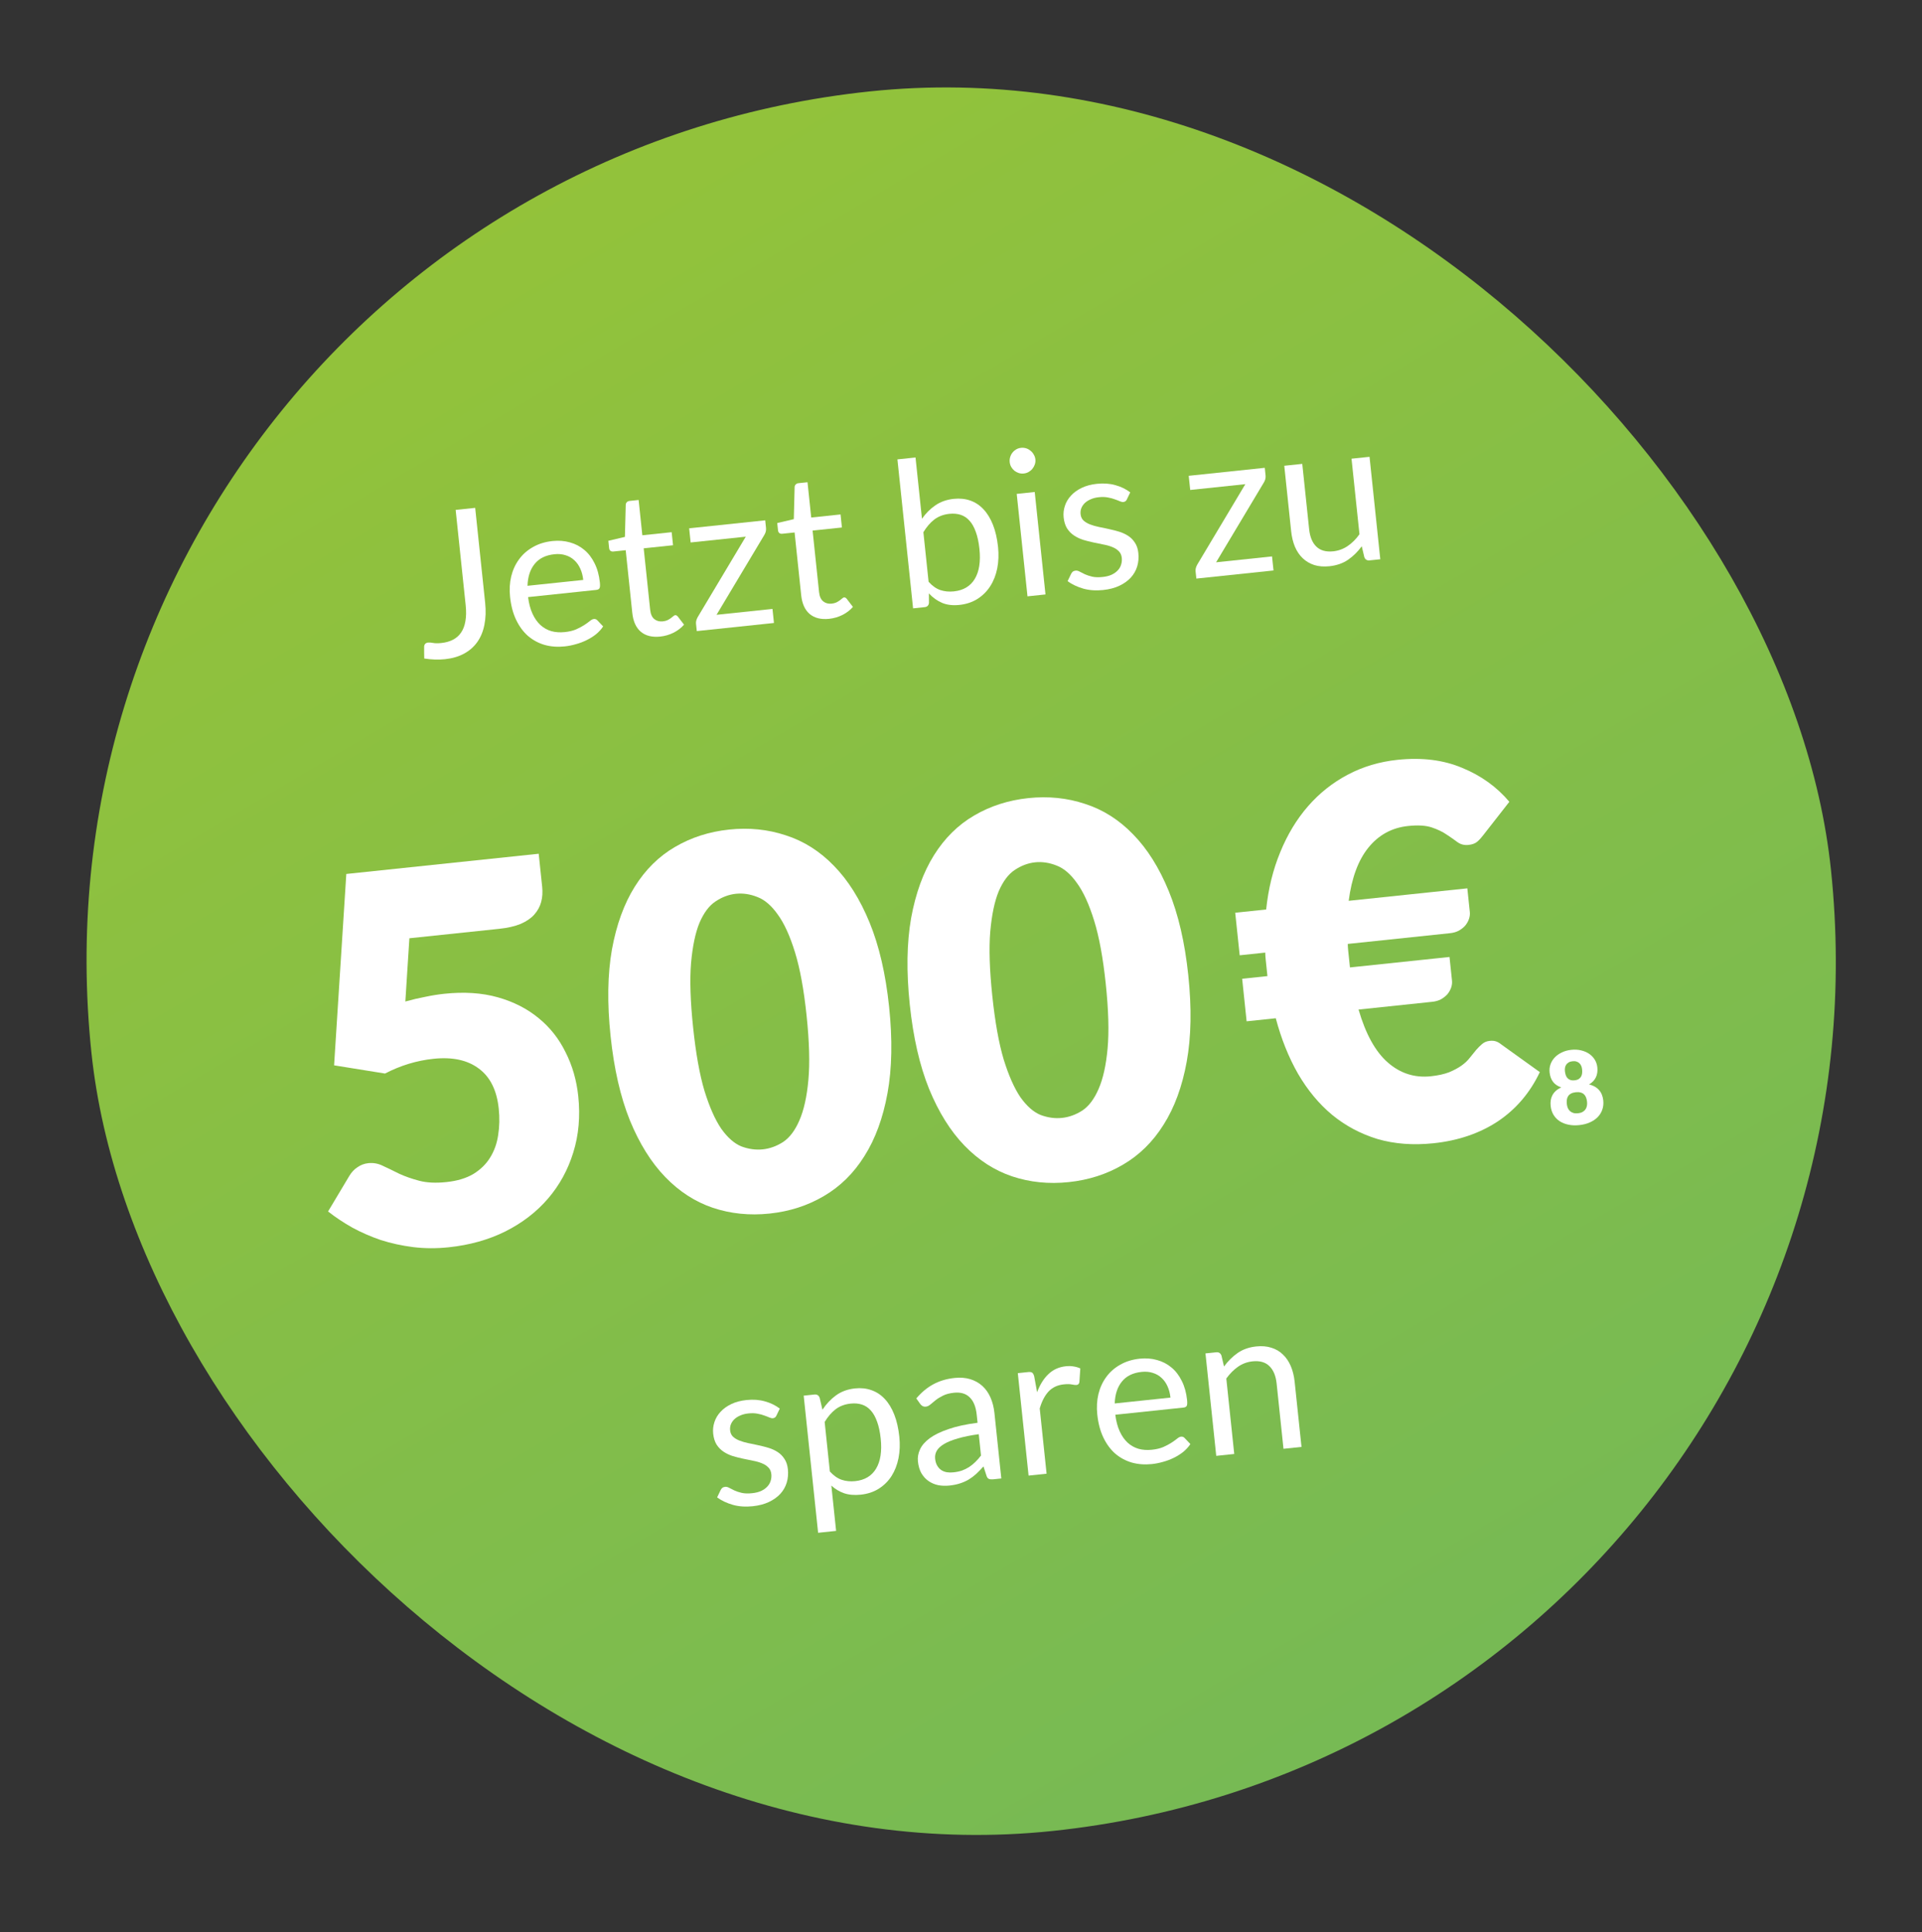 <svg width="189" height="190" viewBox="0 0 189 190" fill="none" xmlns="http://www.w3.org/2000/svg">
<rect x="0" y="0" width="189" height="190" fill="#333333" stroke="none"/>
<rect y="17.979" width="172" height="172" rx="86" transform="rotate(-6 0 17.979)" fill="url(#paint0_linear_1994_392)"/>
<path d="M155.297 110.637C154.913 110.678 154.556 110.663 154.227 110.594C153.898 110.525 153.609 110.409 153.361 110.248C153.116 110.082 152.916 109.874 152.762 109.622C152.612 109.369 152.52 109.081 152.485 108.756C152.465 108.56 152.467 108.374 152.492 108.197C152.52 108.017 152.575 107.85 152.656 107.697C152.74 107.541 152.852 107.399 152.993 107.27C153.137 107.141 153.314 107.027 153.525 106.927C153.178 106.813 152.909 106.632 152.719 106.384C152.532 106.135 152.419 105.825 152.38 105.454C152.35 105.172 152.381 104.906 152.472 104.655C152.562 104.401 152.703 104.175 152.893 103.977C153.083 103.78 153.316 103.616 153.591 103.487C153.868 103.353 154.178 103.269 154.519 103.233C154.861 103.197 155.179 103.216 155.475 103.288C155.774 103.358 156.037 103.469 156.265 103.623C156.492 103.777 156.676 103.968 156.818 104.198C156.959 104.425 157.044 104.679 157.074 104.961C157.113 105.332 157.065 105.659 156.93 105.941C156.796 106.223 156.572 106.456 156.26 106.64C156.483 106.693 156.677 106.769 156.842 106.865C157.009 106.962 157.149 107.078 157.26 107.213C157.375 107.345 157.464 107.497 157.529 107.668C157.594 107.835 157.636 108.017 157.657 108.212C157.691 108.537 157.659 108.839 157.561 109.117C157.466 109.395 157.314 109.641 157.105 109.854C156.9 110.063 156.643 110.236 156.335 110.372C156.028 110.509 155.682 110.597 155.297 110.637ZM155.175 109.474C155.348 109.456 155.494 109.413 155.614 109.347C155.735 109.281 155.83 109.199 155.9 109.101C155.973 108.999 156.022 108.885 156.045 108.759C156.072 108.629 156.078 108.492 156.063 108.35C156.046 108.194 156.015 108.053 155.968 107.927C155.921 107.802 155.855 107.698 155.769 107.616C155.683 107.532 155.573 107.471 155.438 107.435C155.307 107.395 155.147 107.385 154.958 107.405C154.769 107.425 154.612 107.468 154.489 107.535C154.368 107.598 154.274 107.68 154.208 107.781C154.141 107.878 154.098 107.993 154.078 108.126C154.059 108.259 154.057 108.403 154.073 108.559C154.088 108.701 154.121 108.834 154.171 108.956C154.223 109.074 154.294 109.176 154.383 109.26C154.476 109.341 154.586 109.402 154.714 109.442C154.846 109.482 154.999 109.492 155.175 109.474ZM154.834 106.232C155.007 106.213 155.145 106.17 155.248 106.103C155.352 106.035 155.43 105.951 155.483 105.852C155.536 105.752 155.568 105.642 155.579 105.52C155.59 105.398 155.588 105.274 155.575 105.148C155.563 105.036 155.537 104.928 155.496 104.825C155.455 104.722 155.395 104.634 155.318 104.562C155.242 104.486 155.148 104.429 155.033 104.391C154.922 104.352 154.79 104.341 154.637 104.357C154.482 104.373 154.353 104.412 154.252 104.473C154.151 104.534 154.071 104.609 154.01 104.699C153.952 104.786 153.913 104.884 153.895 104.993C153.876 105.102 153.873 105.213 153.885 105.326C153.898 105.452 153.922 105.573 153.958 105.69C153.994 105.807 154.048 105.909 154.121 105.995C154.193 106.081 154.287 106.147 154.403 106.191C154.518 106.236 154.662 106.25 154.834 106.232Z" fill="white"/>
<path d="M121.465 89.754L124.508 89.434C124.721 87.394 125.182 85.517 125.891 83.802C126.598 82.069 127.508 80.563 128.621 79.284C129.734 78.004 131.036 76.97 132.526 76.181C134.015 75.392 135.648 74.904 137.423 74.718C139.824 74.466 141.946 74.73 143.788 75.51C145.646 76.272 147.19 77.383 148.421 78.844L145.844 82.14C145.679 82.363 145.488 82.571 145.269 82.765C145.065 82.94 144.777 83.047 144.405 83.086C143.999 83.129 143.639 83.039 143.325 82.815C143.028 82.59 142.678 82.345 142.274 82.08C141.868 81.797 141.373 81.559 140.788 81.364C140.204 81.169 139.429 81.122 138.466 81.224C136.876 81.391 135.575 82.1 134.561 83.352C133.563 84.585 132.917 86.328 132.624 88.581L144.29 87.355L144.535 89.688C144.558 89.908 144.53 90.133 144.452 90.363C144.374 90.594 144.251 90.812 144.085 91.017C143.917 91.206 143.703 91.374 143.445 91.52C143.202 91.648 142.92 91.729 142.599 91.763L132.531 92.821C132.539 93.06 132.555 93.297 132.58 93.534C132.605 93.771 132.63 94.007 132.655 94.244L132.748 95.132L142.537 94.103L142.783 96.436C142.806 96.656 142.778 96.881 142.7 97.111C142.621 97.342 142.499 97.56 142.333 97.765C142.164 97.954 141.951 98.122 141.693 98.269C141.45 98.397 141.168 98.478 140.847 98.511L133.594 99.274C134.291 101.679 135.251 103.416 136.475 104.484C137.698 105.551 139.104 106.002 140.694 105.835C141.404 105.76 142.005 105.629 142.498 105.44C142.989 105.235 143.402 105.012 143.736 104.772C144.069 104.531 144.341 104.272 144.551 103.994C144.778 103.713 144.982 103.461 145.164 103.237C145.362 103.011 145.556 102.82 145.745 102.663C145.948 102.488 146.194 102.385 146.481 102.355C146.718 102.33 146.916 102.343 147.075 102.395C147.252 102.445 147.442 102.553 147.648 102.719L151.419 105.426C150.454 107.459 149.076 109.073 147.288 110.27C145.497 111.45 143.393 112.166 140.975 112.421C138.964 112.632 137.12 112.492 135.444 112.002C133.784 111.493 132.299 110.7 130.989 109.624C129.697 108.546 128.581 107.202 127.643 105.591C126.721 103.979 125.991 102.158 125.453 100.129L122.587 100.43L122.148 96.246L124.633 95.985L124.54 95.097C124.515 94.861 124.49 94.624 124.465 94.387C124.44 94.15 124.424 93.913 124.416 93.674L121.905 93.938L121.465 89.754Z" fill="white"/>
<path d="M116.851 95.905C117.191 99.135 117.138 101.969 116.694 104.409C116.25 106.849 115.492 108.911 114.421 110.596C113.367 112.28 112.035 113.591 110.425 114.529C108.831 115.466 107.053 116.037 105.092 116.243C103.131 116.45 101.273 116.26 99.52 115.675C97.783 115.089 96.224 114.082 94.843 112.654C93.462 111.227 92.301 109.366 91.359 107.072C90.434 104.776 89.802 102.013 89.462 98.784C89.123 95.555 89.167 92.721 89.594 90.283C90.039 87.843 90.788 85.782 91.842 84.098C92.896 82.415 94.212 81.114 95.791 80.196C97.384 79.26 99.162 78.688 101.123 78.482C103.084 78.276 104.942 78.465 106.696 79.05C108.464 79.616 110.039 80.613 111.42 82.041C112.818 83.466 113.987 85.326 114.929 87.62C115.871 89.915 116.512 92.676 116.851 95.905ZM108.736 96.758C108.468 94.205 108.088 92.134 107.596 90.545C107.102 88.939 106.536 87.699 105.897 86.826C105.276 85.951 104.609 85.38 103.897 85.113C103.183 84.829 102.48 84.724 101.787 84.797C101.094 84.87 100.428 85.119 99.789 85.545C99.165 85.953 98.64 86.649 98.213 87.634C97.804 88.617 97.525 89.945 97.376 91.619C97.242 93.274 97.309 95.378 97.578 97.931C97.848 100.501 98.22 102.581 98.695 104.173C99.187 105.762 99.736 107.003 100.343 107.897C100.965 108.771 101.624 109.352 102.321 109.637C103.033 109.905 103.735 110.002 104.428 109.929C105.121 109.856 105.788 109.615 106.429 109.206C107.068 108.78 107.601 108.074 108.027 107.089C108.469 106.085 108.765 104.755 108.915 103.098C109.066 101.442 109.006 99.328 108.736 96.758Z" fill="white"/>
<path d="M87.43 98.998C87.769 102.227 87.716 105.062 87.272 107.502C86.828 109.942 86.07 112.004 84.999 113.689C83.946 115.373 82.613 116.683 81.003 117.622C79.409 118.559 77.631 119.13 75.67 119.336C73.709 119.542 71.851 119.353 70.098 118.768C68.361 118.181 66.802 117.174 65.421 115.747C64.04 114.319 62.879 112.459 61.937 110.165C61.012 107.869 60.38 105.106 60.041 101.877C59.701 98.648 59.745 95.814 60.173 93.376C60.617 90.936 61.366 88.875 62.42 87.191C63.474 85.508 64.79 84.207 66.369 83.289C67.963 82.352 69.74 81.781 71.701 81.575C73.662 81.369 75.52 81.558 77.274 82.143C79.043 82.709 80.617 83.706 81.998 85.133C83.396 86.559 84.566 88.419 85.508 90.713C86.45 93.007 87.09 95.769 87.43 98.998ZM79.314 99.851C79.046 97.298 78.666 95.227 78.174 93.638C77.68 92.031 77.114 90.792 76.476 89.919C75.854 89.044 75.187 88.473 74.475 88.206C73.761 87.922 73.058 87.817 72.365 87.889C71.672 87.962 71.006 88.212 70.367 88.638C69.743 89.045 69.218 89.742 68.791 90.727C68.382 91.71 68.103 93.038 67.954 94.712C67.82 96.367 67.888 98.471 68.156 101.024C68.426 103.594 68.798 105.674 69.273 107.265C69.765 108.855 70.314 110.096 70.921 110.989C71.543 111.864 72.202 112.445 72.899 112.73C73.611 112.997 74.313 113.094 75.006 113.022C75.7 112.949 76.367 112.708 77.007 112.298C77.646 111.872 78.179 111.167 78.605 110.182C79.047 109.178 79.343 107.848 79.493 106.191C79.644 104.534 79.584 102.421 79.314 99.851Z" fill="white"/>
<path d="M53.314 87.199C53.371 87.74 53.338 88.239 53.215 88.696C53.093 89.154 52.863 89.571 52.526 89.948C52.205 90.307 51.758 90.61 51.186 90.858C50.612 91.09 49.911 91.249 49.083 91.336L40.257 92.263L39.86 98.484C40.541 98.293 41.2 98.139 41.837 98.02C42.472 97.885 43.094 97.786 43.703 97.722C45.647 97.517 47.394 97.633 48.944 98.068C50.494 98.504 51.831 99.184 52.953 100.108C54.074 101.016 54.961 102.136 55.614 103.47C56.282 104.784 56.699 106.227 56.864 107.8C57.072 109.778 56.907 111.624 56.37 113.339C55.847 115.035 55.022 116.54 53.895 117.855C52.769 119.17 51.369 120.249 49.697 121.091C48.04 121.915 46.181 122.435 44.118 122.652C42.917 122.778 41.755 122.772 40.629 122.634C39.52 122.494 38.462 122.263 37.454 121.942C36.461 121.602 35.529 121.196 34.659 120.723C33.787 120.233 32.988 119.702 32.261 119.129L34.354 115.627C34.572 115.262 34.841 114.977 35.162 114.773C35.48 114.551 35.834 114.42 36.223 114.379C36.73 114.326 37.219 114.42 37.688 114.661C38.173 114.884 38.696 115.136 39.255 115.419C39.83 115.684 40.487 115.914 41.225 116.11C41.964 116.306 42.857 116.349 43.905 116.238C44.953 116.128 45.832 115.865 46.54 115.449C47.247 115.015 47.797 114.479 48.191 113.839C48.601 113.181 48.865 112.444 48.985 111.628C49.119 110.793 49.139 109.919 49.042 109.006C48.854 107.214 48.204 105.906 47.092 105.083C45.978 104.243 44.491 103.921 42.631 104.116C40.974 104.29 39.384 104.774 37.861 105.566L32.853 104.759L34.054 85.941L52.973 83.953L53.314 87.199Z" fill="white"/>
<path d="M119.599 143.162L118.54 133.088L119.594 132.977C119.846 132.951 120.018 133.056 120.11 133.295L120.364 134.374C120.751 133.844 121.197 133.402 121.703 133.047C122.215 132.691 122.826 132.476 123.536 132.402C124.086 132.344 124.58 132.386 125.017 132.528C125.46 132.662 125.839 132.884 126.153 133.193C126.473 133.494 126.73 133.873 126.926 134.328C127.121 134.784 127.249 135.296 127.309 135.867L127.983 142.281L126.212 142.467L125.538 136.053C125.458 135.29 125.22 134.718 124.825 134.338C124.436 133.95 123.883 133.793 123.167 133.868C122.643 133.924 122.166 134.101 121.735 134.401C121.31 134.7 120.929 135.086 120.589 135.557L121.369 142.976L119.599 143.162Z" fill="white"/>
<path d="M112.081 133.606C112.684 133.543 113.252 133.587 113.784 133.739C114.315 133.884 114.787 134.129 115.198 134.475C115.609 134.814 115.947 135.254 116.212 135.796C116.483 136.331 116.656 136.956 116.731 137.672C116.76 137.951 116.75 138.14 116.7 138.239C116.65 138.338 116.542 138.396 116.377 138.413L109.674 139.118C109.754 139.753 109.898 140.298 110.107 140.752C110.315 141.206 110.576 141.577 110.887 141.866C111.199 142.148 111.555 142.349 111.956 142.468C112.357 142.58 112.796 142.611 113.273 142.561C113.717 142.514 114.093 142.424 114.401 142.291C114.715 142.151 114.981 142.009 115.201 141.865C115.42 141.722 115.601 141.592 115.743 141.476C115.891 141.354 116.022 141.286 116.134 141.274C116.28 141.259 116.399 141.304 116.49 141.408L117.055 142.002C116.865 142.29 116.627 142.55 116.343 142.781C116.058 143.005 115.747 143.199 115.409 143.362C115.077 143.524 114.729 143.654 114.364 143.753C113.999 143.858 113.635 143.93 113.27 143.969C112.574 144.042 111.919 143.993 111.304 143.823C110.696 143.646 110.152 143.354 109.674 142.949C109.202 142.536 108.811 142.007 108.502 141.363C108.193 140.718 107.992 139.962 107.901 139.093C107.827 138.39 107.864 137.723 108.012 137.09C108.167 136.458 108.423 135.898 108.781 135.411C109.138 134.918 109.595 134.514 110.152 134.201C110.708 133.881 111.351 133.683 112.081 133.606ZM112.257 134.905C111.402 134.995 110.755 135.314 110.317 135.863C109.878 136.405 109.645 137.12 109.617 138.008L115.097 137.432C115.054 137.021 114.958 136.652 114.81 136.326C114.661 135.993 114.464 135.715 114.219 135.493C113.974 135.264 113.685 135.1 113.353 135.001C113.027 134.894 112.662 134.862 112.257 134.905Z" fill="white"/>
<path d="M101.146 145.102L100.087 135.028L101.101 134.921C101.294 134.901 101.43 134.923 101.511 134.989C101.591 135.054 101.654 135.175 101.7 135.351L101.984 136.91C102.255 136.171 102.622 135.579 103.085 135.135C103.553 134.683 104.129 134.422 104.812 134.35C105.091 134.321 105.346 134.327 105.578 134.37C105.81 134.406 106.028 134.47 106.232 134.563L106.142 135.91C106.113 136.08 106.019 136.174 105.86 136.191C105.767 136.2 105.622 136.185 105.423 136.146C105.224 136.1 104.952 136.095 104.607 136.131C103.991 136.196 103.492 136.429 103.112 136.831C102.739 137.233 102.449 137.789 102.242 138.501L102.916 144.916L101.146 145.102Z" fill="white"/>
<path d="M98.464 145.384L97.678 145.467C97.506 145.485 97.364 145.473 97.252 145.431C97.141 145.389 97.059 145.284 97.008 145.115L96.711 144.201C96.471 144.468 96.235 144.71 96.003 144.929C95.77 145.141 95.522 145.328 95.257 145.49C94.992 145.645 94.704 145.773 94.393 145.872C94.088 145.972 93.743 146.041 93.359 146.082C92.968 146.123 92.594 146.108 92.238 146.039C91.888 145.961 91.576 145.827 91.301 145.634C91.026 145.442 90.795 145.188 90.607 144.873C90.426 144.55 90.311 144.16 90.263 143.702C90.221 143.304 90.291 142.912 90.471 142.524C90.651 142.13 90.968 141.765 91.422 141.429C91.882 141.092 92.498 140.793 93.268 140.531C94.038 140.262 94.991 140.055 96.129 139.908L96.046 139.123C95.964 138.34 95.733 137.768 95.353 137.406C94.979 137.036 94.464 136.886 93.807 136.955C93.376 137 93.018 137.095 92.731 137.239C92.451 137.376 92.208 137.525 92.004 137.687C91.806 137.842 91.633 137.984 91.486 138.114C91.344 138.236 91.198 138.305 91.045 138.321C90.926 138.334 90.816 138.315 90.717 138.265C90.624 138.208 90.546 138.135 90.483 138.048L90.106 137.515C90.606 136.919 91.164 136.455 91.779 136.122C92.394 135.789 93.093 135.582 93.876 135.5C94.439 135.44 94.95 135.481 95.407 135.62C95.864 135.76 96.259 135.98 96.592 136.28C96.925 136.58 97.193 136.958 97.395 137.412C97.597 137.867 97.727 138.376 97.787 138.94L98.464 145.384ZM93.755 144.783C94.067 144.75 94.349 144.691 94.601 144.604C94.853 144.51 95.085 144.395 95.299 144.259C95.519 144.115 95.722 143.95 95.91 143.762C96.105 143.574 96.291 143.364 96.467 143.131L96.247 141.032C95.434 141.144 94.748 141.283 94.189 141.45C93.629 141.609 93.179 141.79 92.839 141.994C92.498 142.197 92.257 142.42 92.115 142.663C91.979 142.905 91.926 143.165 91.956 143.444C91.983 143.709 92.05 143.933 92.157 144.117C92.263 144.3 92.396 144.447 92.555 144.557C92.713 144.661 92.895 144.733 93.1 144.772C93.305 144.804 93.523 144.808 93.755 144.783Z" fill="white"/>
<path d="M80.449 150.726L79.031 137.241L80.085 137.13C80.337 137.103 80.509 137.209 80.601 137.448L80.876 138.625C81.252 138.056 81.698 137.584 82.215 137.208C82.739 136.831 83.362 136.604 84.084 136.528C84.661 136.468 85.197 136.525 85.691 136.701C86.185 136.871 86.621 137.157 86.998 137.56C87.375 137.956 87.687 138.466 87.933 139.09C88.18 139.714 88.347 140.444 88.435 141.28C88.513 142.022 88.486 142.726 88.355 143.39C88.223 144.047 87.996 144.631 87.674 145.14C87.352 145.643 86.933 146.06 86.418 146.389C85.909 146.71 85.316 146.907 84.64 146.978C84.016 147.043 83.472 146.996 83.006 146.838C82.547 146.678 82.128 146.427 81.751 146.085L82.219 150.54L80.449 150.726ZM83.648 138.022C83.071 138.083 82.578 138.269 82.168 138.58C81.765 138.89 81.407 139.307 81.093 139.829L81.605 144.702C81.976 145.106 82.363 145.377 82.767 145.515C83.177 145.653 83.62 145.697 84.098 145.647C85.032 145.549 85.717 145.138 86.15 144.416C86.584 143.693 86.735 142.712 86.605 141.472C86.536 140.816 86.417 140.258 86.248 139.8C86.086 139.341 85.88 138.974 85.63 138.699C85.379 138.417 85.087 138.223 84.754 138.117C84.421 138.011 84.053 137.98 83.648 138.022Z" fill="white"/>
<path d="M76.35 139.202C76.285 139.356 76.17 139.442 76.005 139.46C75.905 139.47 75.789 139.445 75.655 139.386C75.521 139.326 75.357 139.263 75.162 139.196C74.974 139.122 74.749 139.062 74.49 139.015C74.23 138.962 73.927 138.954 73.582 138.99C73.284 139.022 73.02 139.09 72.789 139.194C72.558 139.292 72.364 139.417 72.205 139.567C72.053 139.717 71.94 139.887 71.866 140.075C71.798 140.257 71.775 140.45 71.797 140.656C71.824 140.915 71.919 141.122 72.083 141.279C72.254 141.436 72.469 141.564 72.727 141.664C72.986 141.764 73.276 141.848 73.598 141.915C73.919 141.975 74.249 142.044 74.585 142.123C74.928 142.194 75.262 142.279 75.588 142.379C75.913 142.479 76.209 142.615 76.475 142.789C76.741 142.962 76.963 143.186 77.139 143.463C77.322 143.732 77.434 144.069 77.477 144.473C77.525 144.937 77.488 145.377 77.364 145.792C77.239 146.201 77.03 146.568 76.736 146.894C76.441 147.213 76.067 147.48 75.613 147.696C75.16 147.911 74.625 148.051 74.008 148.116C73.306 148.189 72.657 148.144 72.064 147.978C71.469 147.806 70.954 147.562 70.518 147.246L70.865 146.525C70.909 146.434 70.965 146.361 71.033 146.307C71.101 146.253 71.195 146.219 71.314 146.207C71.434 146.194 71.564 146.227 71.707 146.306C71.849 146.385 72.019 146.471 72.216 146.564C72.421 146.657 72.66 146.736 72.935 146.801C73.217 146.865 73.56 146.876 73.964 146.833C74.309 146.797 74.606 146.722 74.856 146.609C75.105 146.489 75.307 146.344 75.463 146.173C75.62 146.002 75.727 145.813 75.786 145.606C75.851 145.398 75.872 145.181 75.848 144.956C75.819 144.678 75.719 144.457 75.547 144.294C75.382 144.124 75.17 143.988 74.912 143.888C74.652 143.781 74.359 143.698 74.031 143.639C73.709 143.572 73.376 143.503 73.034 143.432C72.698 143.36 72.363 143.274 72.031 143.175C71.705 143.069 71.408 142.926 71.141 142.746C70.875 142.566 70.649 142.335 70.465 142.053C70.287 141.763 70.176 141.403 70.13 140.972C70.09 140.587 70.131 140.211 70.253 139.843C70.375 139.468 70.574 139.132 70.851 138.835C71.127 138.531 71.48 138.276 71.907 138.07C72.335 137.864 72.833 137.732 73.403 137.672C74.067 137.602 74.671 137.646 75.217 137.803C75.769 137.953 76.257 138.19 76.68 138.514L76.35 139.202Z" fill="white"/>
<path d="M128.059 45.615L128.734 52.039C128.814 52.802 129.052 53.373 129.447 53.754C129.843 54.135 130.395 54.288 131.104 54.214C131.622 54.159 132.096 53.985 132.528 53.692C132.959 53.398 133.345 53.013 133.683 52.535L132.902 45.106L134.673 44.92L135.731 54.994L134.677 55.105C134.425 55.131 134.253 55.026 134.161 54.787L133.908 53.718C133.521 54.248 133.072 54.691 132.559 55.046C132.046 55.395 131.439 55.606 130.736 55.68C130.185 55.738 129.689 55.7 129.246 55.565C128.808 55.423 128.43 55.202 128.11 54.9C127.79 54.599 127.532 54.22 127.337 53.765C127.148 53.309 127.024 52.796 126.964 52.225L126.289 45.801L128.059 45.615Z" fill="white"/>
<path d="M124.45 46.758C124.464 46.884 124.453 47.009 124.419 47.133C124.385 47.251 124.336 47.36 124.273 47.46L119.586 55.293L125.086 54.715L125.231 56.097L117.643 56.895L117.565 56.159C117.556 56.073 117.566 55.971 117.594 55.854C117.628 55.73 117.679 55.611 117.747 55.496L122.459 47.611L117.039 48.18L116.892 46.788L124.371 46.002L124.45 46.758Z" fill="white"/>
<path d="M110.812 49.106C110.748 49.261 110.633 49.346 110.467 49.364C110.368 49.374 110.251 49.35 110.118 49.29C109.984 49.23 109.82 49.167 109.625 49.1C109.436 49.026 109.212 48.966 108.952 48.92C108.692 48.867 108.39 48.858 108.045 48.895C107.746 48.926 107.482 48.994 107.252 49.099C107.021 49.197 106.826 49.321 106.668 49.472C106.516 49.622 106.403 49.791 106.329 49.98C106.261 50.161 106.238 50.355 106.259 50.56C106.286 50.819 106.382 51.027 106.546 51.184C106.717 51.34 106.931 51.468 107.19 51.569C107.448 51.669 107.739 51.752 108.061 51.819C108.382 51.879 108.711 51.948 109.048 52.027C109.39 52.098 109.724 52.184 110.05 52.283C110.376 52.383 110.671 52.52 110.938 52.693C111.204 52.866 111.425 53.091 111.602 53.367C111.784 53.636 111.897 53.973 111.939 54.377C111.988 54.842 111.95 55.281 111.827 55.696C111.702 56.105 111.492 56.472 111.198 56.798C110.903 57.117 110.529 57.385 110.076 57.6C109.623 57.815 109.088 57.955 108.471 58.02C107.768 58.094 107.12 58.048 106.526 57.883C105.931 57.71 105.416 57.466 104.981 57.15L105.328 56.43C105.372 56.338 105.428 56.265 105.496 56.211C105.564 56.157 105.657 56.124 105.777 56.111C105.896 56.099 106.027 56.132 106.169 56.211C106.312 56.289 106.482 56.376 106.679 56.469C106.883 56.561 107.123 56.64 107.398 56.705C107.679 56.769 108.022 56.78 108.427 56.737C108.771 56.701 109.069 56.627 109.318 56.513C109.567 56.393 109.77 56.248 109.926 56.077C110.082 55.907 110.19 55.718 110.248 55.51C110.314 55.302 110.335 55.086 110.311 54.86C110.282 54.582 110.181 54.361 110.01 54.198C109.845 54.028 109.633 53.893 109.374 53.792C109.115 53.685 108.821 53.602 108.493 53.543C108.171 53.476 107.839 53.407 107.496 53.336C107.16 53.264 106.826 53.179 106.494 53.08C106.168 52.973 105.871 52.83 105.604 52.65C105.337 52.47 105.112 52.239 104.928 51.957C104.75 51.667 104.638 51.307 104.593 50.876C104.553 50.492 104.594 50.115 104.716 49.747C104.837 49.372 105.037 49.036 105.314 48.739C105.59 48.435 105.942 48.18 106.369 47.975C106.797 47.769 107.296 47.636 107.866 47.576C108.529 47.506 109.134 47.55 109.68 47.707C110.232 47.857 110.719 48.094 111.142 48.418L110.812 49.106Z" fill="white"/>
<path d="M101.749 48.38L102.808 58.454L101.038 58.64L99.979 48.566L101.749 48.38ZM101.815 45.175C101.833 45.348 101.814 45.514 101.757 45.674C101.706 45.827 101.627 45.969 101.52 46.101C101.419 46.226 101.296 46.329 101.15 46.412C101.005 46.494 100.846 46.544 100.674 46.562C100.501 46.581 100.335 46.564 100.176 46.514C100.023 46.463 99.881 46.388 99.75 46.287C99.624 46.18 99.521 46.057 99.439 45.918C99.357 45.772 99.307 45.613 99.289 45.441C99.271 45.269 99.287 45.103 99.337 44.943C99.386 44.777 99.462 44.632 99.563 44.507C99.669 44.375 99.792 44.269 99.931 44.187C100.077 44.105 100.236 44.054 100.408 44.036C100.58 44.018 100.746 44.034 100.906 44.084C101.065 44.135 101.208 44.214 101.333 44.321C101.464 44.421 101.571 44.547 101.654 44.7C101.743 44.844 101.797 45.003 101.815 45.175Z" fill="white"/>
<path d="M89.788 59.822L88.248 45.173L90.028 44.986L90.662 51.013C91.029 50.485 91.465 50.047 91.972 49.698C92.484 49.343 93.088 49.129 93.784 49.055C94.368 48.994 94.906 49.048 95.4 49.217C95.894 49.387 96.33 49.673 96.707 50.075C97.084 50.472 97.396 50.982 97.642 51.606C97.888 52.224 98.055 52.95 98.143 53.786C98.221 54.528 98.194 55.232 98.063 55.896C97.931 56.553 97.701 57.137 97.372 57.648C97.05 58.151 96.631 58.567 96.116 58.896C95.607 59.217 95.014 59.414 94.338 59.485C93.688 59.553 93.121 59.485 92.637 59.281C92.16 59.077 91.728 58.767 91.343 58.352L91.35 59.276C91.323 59.533 91.184 59.675 90.932 59.702L89.788 59.822ZM93.356 50.528C92.779 50.589 92.286 50.775 91.876 51.086C91.473 51.397 91.115 51.813 90.801 52.335L91.313 57.208C91.677 57.613 92.061 57.884 92.465 58.023C92.874 58.16 93.318 58.204 93.796 58.154C94.737 58.055 95.425 57.644 95.858 56.922C96.292 56.199 96.443 55.218 96.313 53.978C96.244 53.322 96.125 52.764 95.956 52.306C95.794 51.847 95.588 51.48 95.338 51.205C95.087 50.923 94.795 50.729 94.462 50.623C94.129 50.517 93.76 50.486 93.356 50.528Z" fill="white"/>
<path d="M81.532 60.852C80.737 60.935 80.1 60.778 79.622 60.379C79.151 59.979 78.872 59.361 78.784 58.526L78.136 52.36L76.923 52.487C76.817 52.499 76.724 52.478 76.645 52.426C76.565 52.368 76.518 52.272 76.504 52.139L76.43 51.433L78.059 51.051L78.139 47.895C78.142 47.794 78.177 47.71 78.244 47.643C78.309 47.569 78.399 47.526 78.512 47.514L79.407 47.42L79.772 50.891L82.656 50.588L82.79 51.871L79.906 52.174L80.542 58.221C80.586 58.645 80.722 58.949 80.949 59.133C81.177 59.317 81.453 59.392 81.778 59.358C81.963 59.338 82.12 59.298 82.248 59.238C82.381 59.17 82.495 59.101 82.588 59.031C82.681 58.961 82.758 58.899 82.82 58.846C82.887 58.785 82.947 58.752 83 58.746C83.093 58.737 83.182 58.784 83.267 58.889L83.873 59.681C83.598 59.998 83.253 60.262 82.84 60.473C82.426 60.677 81.99 60.803 81.532 60.852Z" fill="white"/>
<path d="M75.326 51.921C75.34 52.047 75.329 52.172 75.296 52.296C75.261 52.414 75.212 52.523 75.149 52.623L70.462 60.456L75.962 59.878L76.107 61.26L68.519 62.058L68.442 61.322C68.432 61.236 68.442 61.134 68.47 61.017C68.504 60.893 68.555 60.774 68.623 60.659L73.335 52.774L67.915 53.343L67.768 51.951L75.247 51.165L75.326 51.921Z" fill="white"/>
<path d="M64.924 62.597C64.129 62.68 63.492 62.523 63.015 62.124C62.544 61.724 62.264 61.107 62.176 60.271L61.528 54.105L60.315 54.233C60.209 54.244 60.116 54.223 60.037 54.171C59.957 54.113 59.91 54.017 59.896 53.885L59.822 53.178L61.451 52.796L61.532 49.64C61.534 49.539 61.569 49.455 61.636 49.388C61.702 49.314 61.791 49.271 61.904 49.259L62.799 49.165L63.164 52.636L66.048 52.333L66.183 53.616L63.298 53.919L63.934 59.966C63.979 60.39 64.115 60.694 64.342 60.878C64.569 61.062 64.845 61.137 65.17 61.103C65.355 61.083 65.512 61.043 65.64 60.983C65.773 60.915 65.887 60.846 65.98 60.776C66.073 60.706 66.15 60.645 66.212 60.591C66.279 60.53 66.339 60.497 66.392 60.492C66.485 60.482 66.574 60.529 66.659 60.635L67.265 61.426C66.99 61.743 66.646 62.007 66.232 62.218C65.818 62.422 65.382 62.549 64.924 62.597Z" fill="white"/>
<path d="M54.336 53.202C54.94 53.139 55.507 53.183 56.039 53.335C56.571 53.48 57.042 53.725 57.454 54.071C57.865 54.41 58.203 54.85 58.468 55.392C58.738 55.927 58.911 56.552 58.987 57.268C59.016 57.547 59.006 57.735 58.956 57.834C58.906 57.934 58.798 57.992 58.632 58.009L51.929 58.714C52.009 59.349 52.154 59.893 52.362 60.347C52.571 60.801 52.831 61.173 53.143 61.462C53.454 61.744 53.81 61.945 54.212 62.063C54.612 62.175 55.051 62.206 55.529 62.156C55.973 62.11 56.349 62.02 56.657 61.887C56.97 61.747 57.237 61.605 57.457 61.461C57.676 61.317 57.857 61.188 57.999 61.072C58.147 60.949 58.277 60.882 58.39 60.87C58.536 60.855 58.654 60.899 58.746 61.004L59.311 61.598C59.12 61.886 58.883 62.146 58.599 62.377C58.314 62.601 58.002 62.794 57.664 62.957C57.333 63.12 56.984 63.25 56.619 63.349C56.255 63.454 55.891 63.526 55.526 63.564C54.83 63.638 54.174 63.589 53.56 63.419C52.951 63.242 52.408 62.95 51.93 62.545C51.457 62.132 51.066 61.603 50.757 60.958C50.448 60.314 50.248 59.557 50.157 58.689C50.083 57.986 50.12 57.319 50.268 56.686C50.423 56.053 50.679 55.493 51.037 55.007C51.394 54.513 51.851 54.11 52.408 53.797C52.964 53.477 53.607 53.279 54.336 53.202ZM54.513 54.501C53.658 54.59 53.011 54.91 52.572 55.459C52.133 56.001 51.9 56.716 51.873 57.603L57.353 57.028C57.309 56.617 57.214 56.248 57.065 55.922C56.916 55.589 56.72 55.311 56.475 55.089C56.23 54.86 55.941 54.696 55.609 54.596C55.283 54.49 54.917 54.458 54.513 54.501Z" fill="white"/>
<path d="M47.707 59.268C47.791 60.064 47.766 60.787 47.634 61.438C47.508 62.088 47.275 62.652 46.937 63.13C46.604 63.6 46.172 63.981 45.639 64.272C45.106 64.562 44.479 64.746 43.756 64.822C43.113 64.889 42.434 64.867 41.718 64.754C41.711 64.561 41.708 64.37 41.708 64.182C41.708 63.988 41.708 63.797 41.708 63.609C41.709 63.495 41.74 63.401 41.799 63.328C41.864 63.247 41.967 63.2 42.106 63.185C42.225 63.172 42.388 63.186 42.593 63.224C42.798 63.263 43.066 63.265 43.398 63.23C43.835 63.184 44.216 63.077 44.541 62.909C44.871 62.74 45.138 62.504 45.341 62.202C45.55 61.898 45.692 61.525 45.766 61.081C45.846 60.63 45.855 60.106 45.792 59.51L44.807 50.141L46.727 49.94L47.707 59.268Z" fill="white"/>
<defs>
<linearGradient id="paint0_linear_1994_392" x1="14.792" y1="-40.673" x2="142.072" y2="238.311" gradientUnits="userSpaceOnUse">
<stop stop-color="#9FC62F"/>
<stop offset="1" stop-color="#6DB75D"/>
</linearGradient>
</defs>
</svg>
